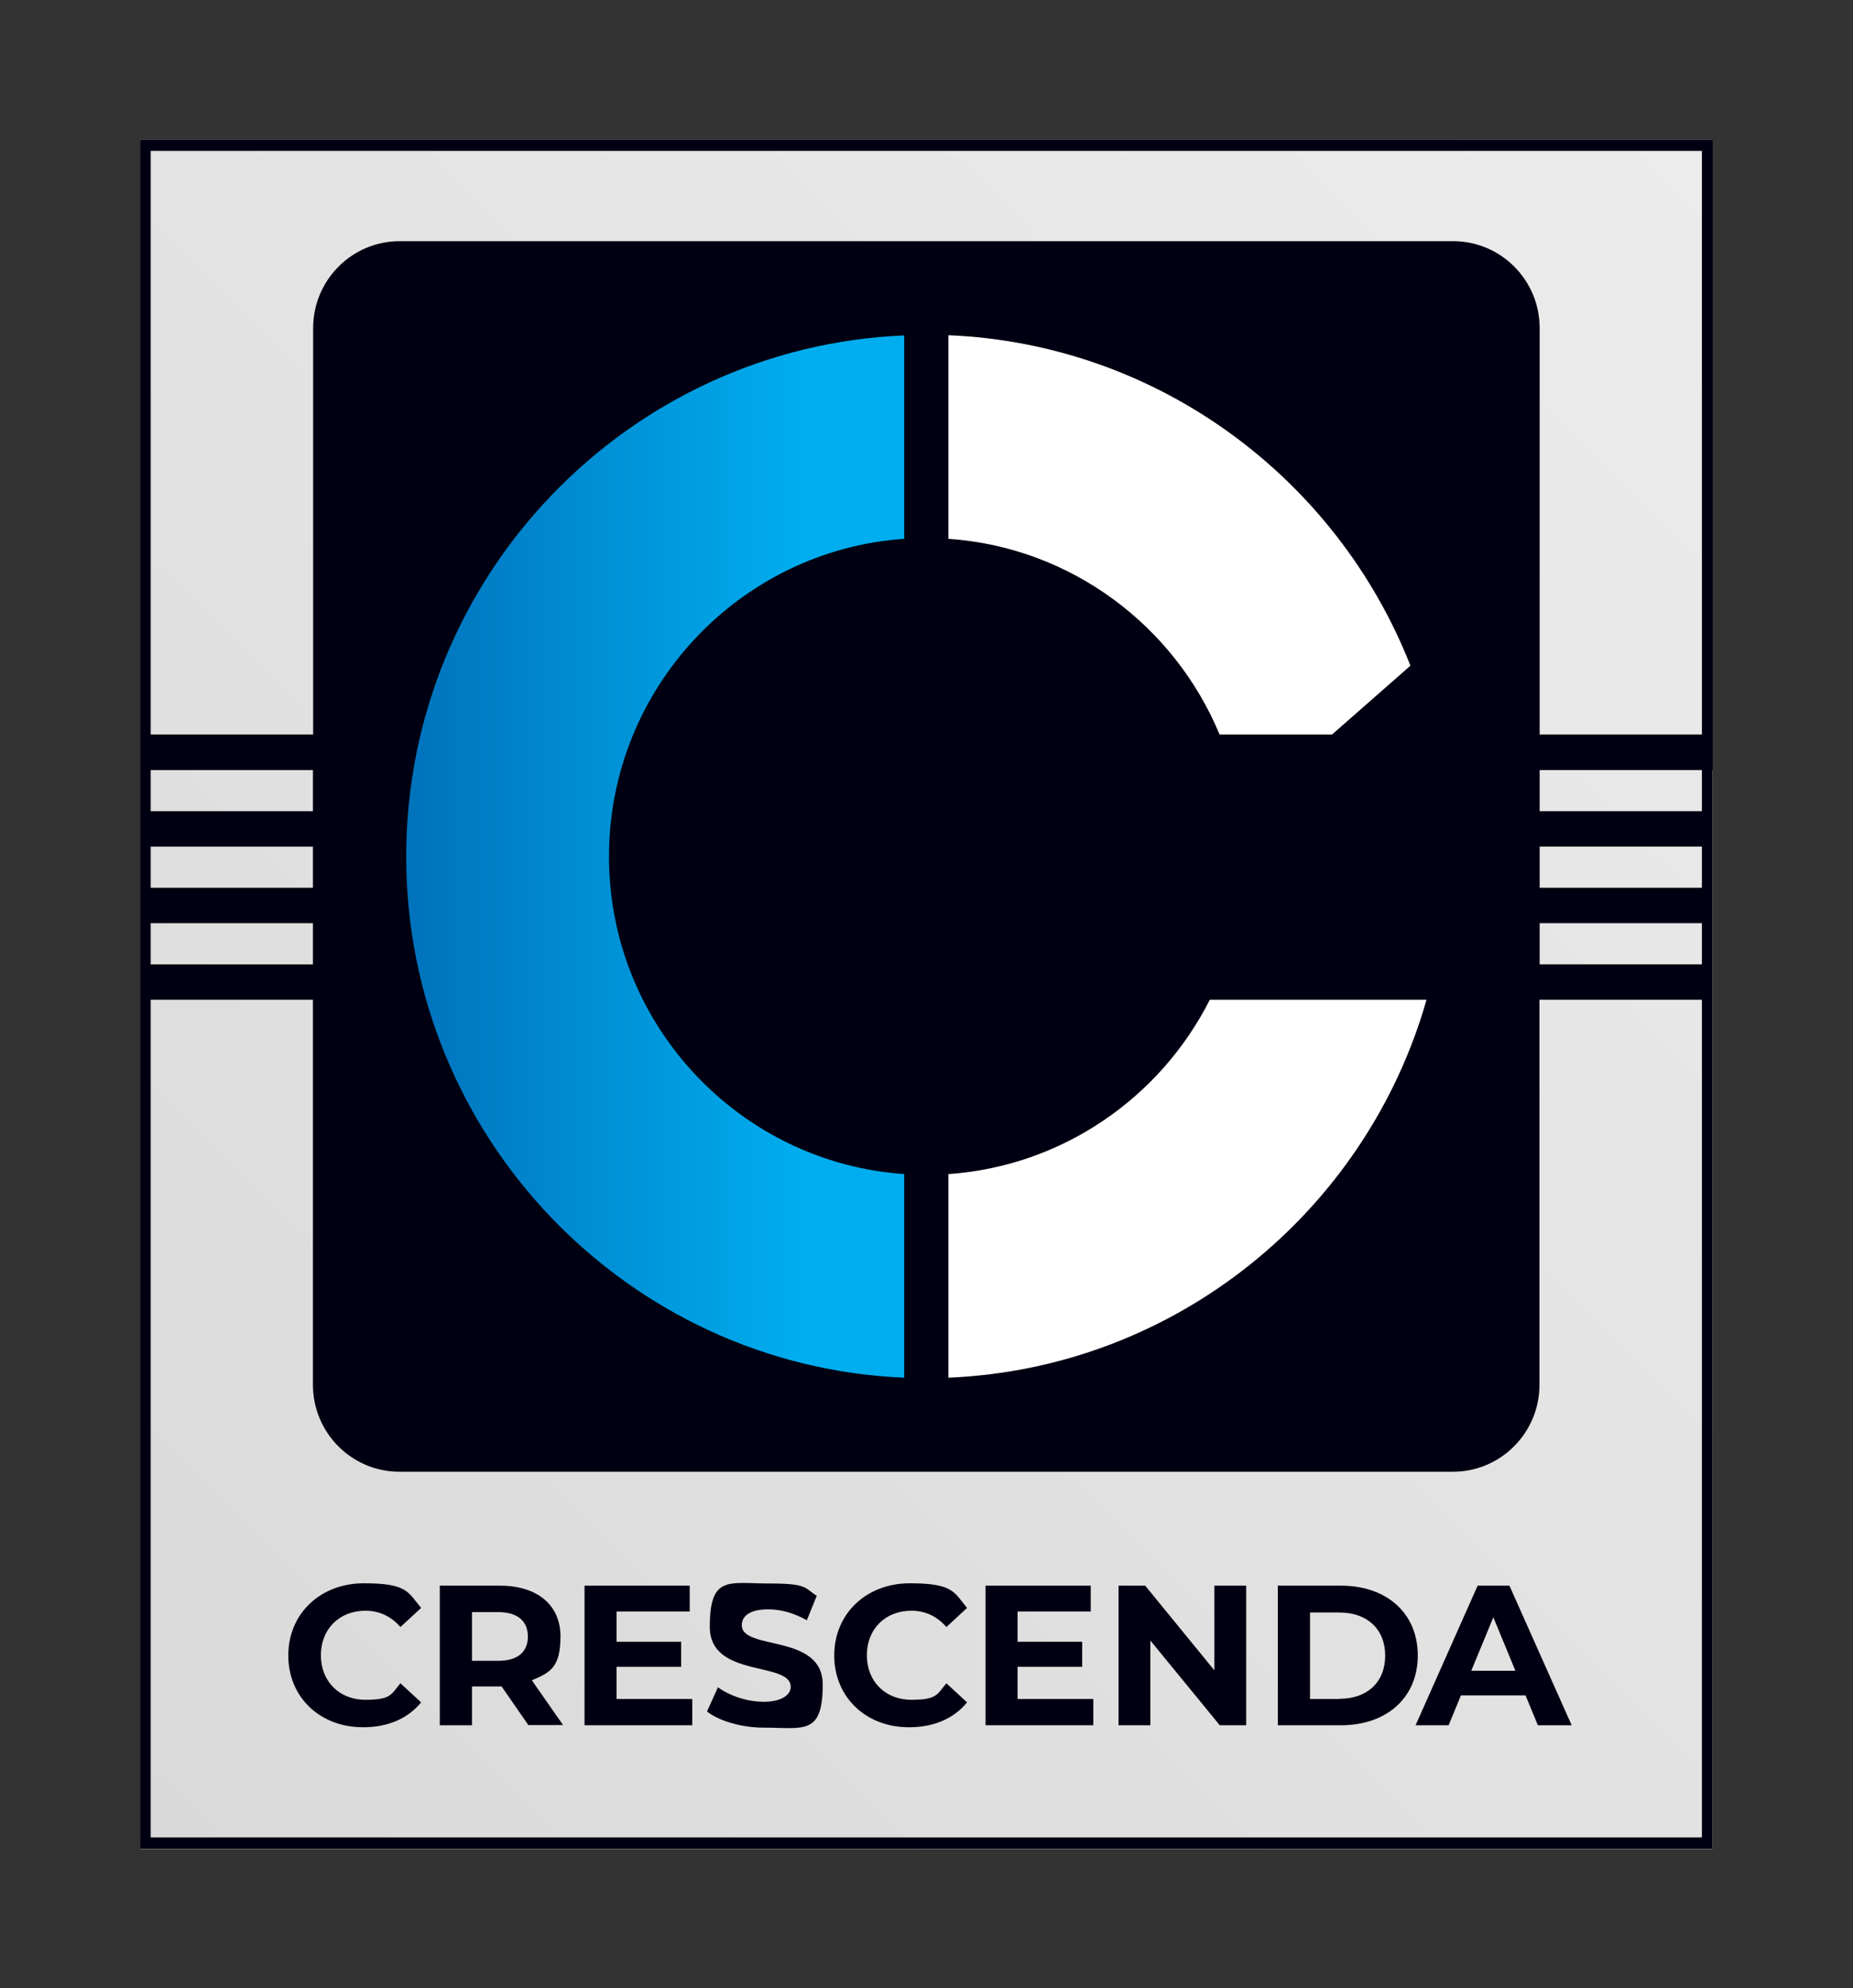 <?xml version="1.0" encoding="UTF-8"?>
<svg id="Layer_1" xmlns="http://www.w3.org/2000/svg" version="1.1" xmlns:xlink="http://www.w3.org/1999/xlink" viewBox="0 0 932 1000">
  <rect x="0" y="0" width="932" height="1000" fill="#333333" stroke="none"/>
  <!-- Generator: Adobe Illustrator 29.1.0, SVG Export Plug-In . SVG Version: 2.1.0 Build 46)  -->
  <defs>
    <style>
      .st0 {
        fill: #fff;
      }

      .st1 {
        fill: url(#linear-gradient1);
      }

      .st2 {
        fill: none;
      }

      .st3 {
        fill: #000012;
      }

      .st4 {
        fill: url(#linear-gradient);
      }
    </style>
    <linearGradient id="linear-gradient" x1="53.3" y1="87.3" x2="878.5" y2="912.6" gradientTransform="translate(0 1000) scale(1 -1)" gradientUnits="userSpaceOnUse">
      <stop offset="0" stop-color="#d9d9d9"/>
      <stop offset="1" stop-color="#ececec"/>
    </linearGradient>
    <linearGradient id="linear-gradient1" x1="204.3" y1="569.2" x2="454.8" y2="569.2" gradientTransform="translate(0 1000) scale(1 -1)" gradientUnits="userSpaceOnUse">
      <stop offset="0" stop-color="#0072bc"/>
      <stop offset=".8" stop-color="#00aeef"/>
    </linearGradient>
  </defs>
  <g id="Layer_11" data-name="Layer_1">
    <g>
      <rect class="st4" x="70.5" y="70.2" width="790.8" height="859.7"/>
      <path class="st3" d="M861.5,387.2v-17.8h0V70.2H70.5v859.6h790.8v-427h0v-17.8h0v-20.7h0v-17.8h0v-20.7h0v-17.8h0v-20.7h.2ZM856,75.9v293.5h-81.6v-204.4c0-24.1-19.5-43.7-43.5-43.7H201c-24,0-43.5,19.6-43.5,43.7v204.4h-81.7V75.9h780.2ZM75.8,408v-20.7h81.6v20.7h-81.6ZM157.4,425.8v20.7h-81.6v-20.7h81.6ZM75.8,464.3h81.6v20.7h-81.6v-20.7ZM856,924.1H75.8v-421.3h81.6v193.7c0,24.1,19.5,43.7,43.5,43.7h529.9c24,0,43.5-19.6,43.5-43.7v-193.7h81.7v421.3ZM856,485h-81.6v-20.7h81.6v20.7ZM856,446.5h-81.6v-20.7h81.6v20.7ZM856,408h-81.6v-20.7h81.6v20.7Z"/>
      <g>
        <path class="st1" d="M306.3,430.8c0,84.6,65.7,154,148.5,159.7v102.4c-139.1-5.8-250.5-121.2-250.5-262.1s111.4-256.3,250.5-262.1v102.3c-82.8,5.7-148.5,75.2-148.5,159.8Z"/>
        <path class="st0" d="M670,369.4h-56.6c-22.7-54.7-74.8-94.2-136.4-98.4v-102.4c105.7,4.4,195.4,72.1,232.4,166.2l-39.4,34.6Z"/>
        <path class="st0" d="M717.5,502.8c-30.3,106.4-126,185.3-240.5,190.1v-102.4c57.5-4,106.7-38.6,131.5-87.7h109Z"/>
      </g>
      <g>
        <path class="st3" d="M145,832.6c0-21.1,16.2-36.3,38-36.3s22.2,4.4,28.8,12.4l-10.4,9.6c-4.7-5.4-10.6-8.2-17.6-8.2-13.1,0-22.4,9.2-22.4,22.4s9.3,22.4,22.4,22.4,12.9-2.8,17.6-8.3l10.4,9.6c-6.6,8.1-16.7,12.5-28.9,12.5-21.7.2-37.9-14.9-37.9-36.1Z"/>
        <path class="st3" d="M265.8,867.7l-13.5-19.5h-14.9v19.5h-16.2v-70.2h30.3c18.7,0,30.4,9.7,30.4,25.5s-5.3,18.2-14.4,22.1l15.7,22.5h-17.4ZM250.6,810.8h-13.2v24.5h13.2c9.9,0,14.9-4.6,14.9-12.2s-5-12.3-14.9-12.3Z"/>
        <path class="st3" d="M348.2,854.7v13h-54.2v-70.2h52.9v13h-36.8v15.2h32.5v12.6h-32.5v16.2h38.1v.2Z"/>
        <path class="st3" d="M355.6,860.8l5.5-12.2c5.9,4.3,14.7,7.3,23.1,7.3s13.5-3.2,13.5-7.5c0-13.1-40.7-4.1-40.7-30.2s9.6-21.8,29.5-21.8,17.8,2.1,24.3,6.2l-5,12.3c-6.5-3.7-13.2-5.5-19.4-5.5-9.6,0-13.3,3.6-13.3,8,0,12.9,40.7,4,40.7,29.8s-9.7,21.7-29.7,21.7c-11.1,0-22.3-3.3-28.5-8.1Z"/>
        <path class="st3" d="M419.6,832.6c0-21.1,16.2-36.3,38-36.3s22.2,4.4,28.8,12.4l-10.4,9.6c-4.7-5.4-10.6-8.2-17.6-8.2-13.1,0-22.4,9.2-22.4,22.4s9.3,22.4,22.4,22.4,12.9-2.8,17.6-8.3l10.4,9.6c-6.6,8.1-16.7,12.5-28.9,12.5-21.7.2-37.9-14.9-37.9-36.1Z"/>
        <path class="st3" d="M549.9,854.7v13h-54.2v-70.2h52.9v13h-36.8v15.2h32.5v12.6h-32.5v16.2h38.1v.2Z"/>
        <path class="st3" d="M626.8,797.5v70.2h-13.3l-34.9-42.6v42.6h-16v-70.2h13.4l34.8,42.6v-42.6h16Z"/>
        <path class="st3" d="M642.7,797.5h31.8c22.9,0,38.6,13.8,38.6,35.1s-15.7,35.1-38.6,35.1h-31.8v-70.2ZM673.7,854.4c13.9,0,23-8.3,23-21.7s-9.1-21.7-23-21.7h-14.8v43.5h14.8Z"/>
        <path class="st3" d="M767.3,852.7h-32.5l-6.2,15h-16.6l31.2-70.2h16l31.3,70.2h-17l-6.2-15ZM762.2,840.3l-11.1-26.9-11.1,26.9h22.2Z"/>
      </g>
    </g>
  </g>
  <g id="Layer_2">
    <g>
      <path class="st2" d="M.2,929.8h31.8c22.9,0,38.6,13.8,38.6,35.1s-15.7,35.1-38.6,35.1H.2v-70.2ZM31.2,986.7c13.9,0,23-8.3,23-21.7s-9.1-21.7-23-21.7h-14.8v43.5h14.8Z"/>
      <path class="st2" d="M.2,0h31.8c22.9,0,38.6,13.8,38.6,35.1s-15.7,35.1-38.6,35.1H.2V0ZM31.2,56.8c13.9,0,23-8.3,23-21.7s-9.1-21.7-23-21.7h-14.8v43.5h14.8Z"/>
      <path class="st2" d="M861.5,929.8h31.8c22.9,0,38.6,13.8,38.6,35.1s-15.7,35.1-38.6,35.1h-31.8v-70.2ZM892.4,986.7c13.9,0,23-8.3,23-21.7s-9.1-21.7-23-21.7h-14.8v43.5h14.8Z"/>
      <path class="st2" d="M861.5,0h31.8c22.9,0,38.6,13.8,38.6,35.1s-15.7,35.1-38.6,35.1h-31.8V0ZM892.4,56.8c13.9,0,23-8.3,23-21.7s-9.1-21.7-23-21.7h-14.8v43.5h14.8Z"/>
    </g>
  </g>
</svg>